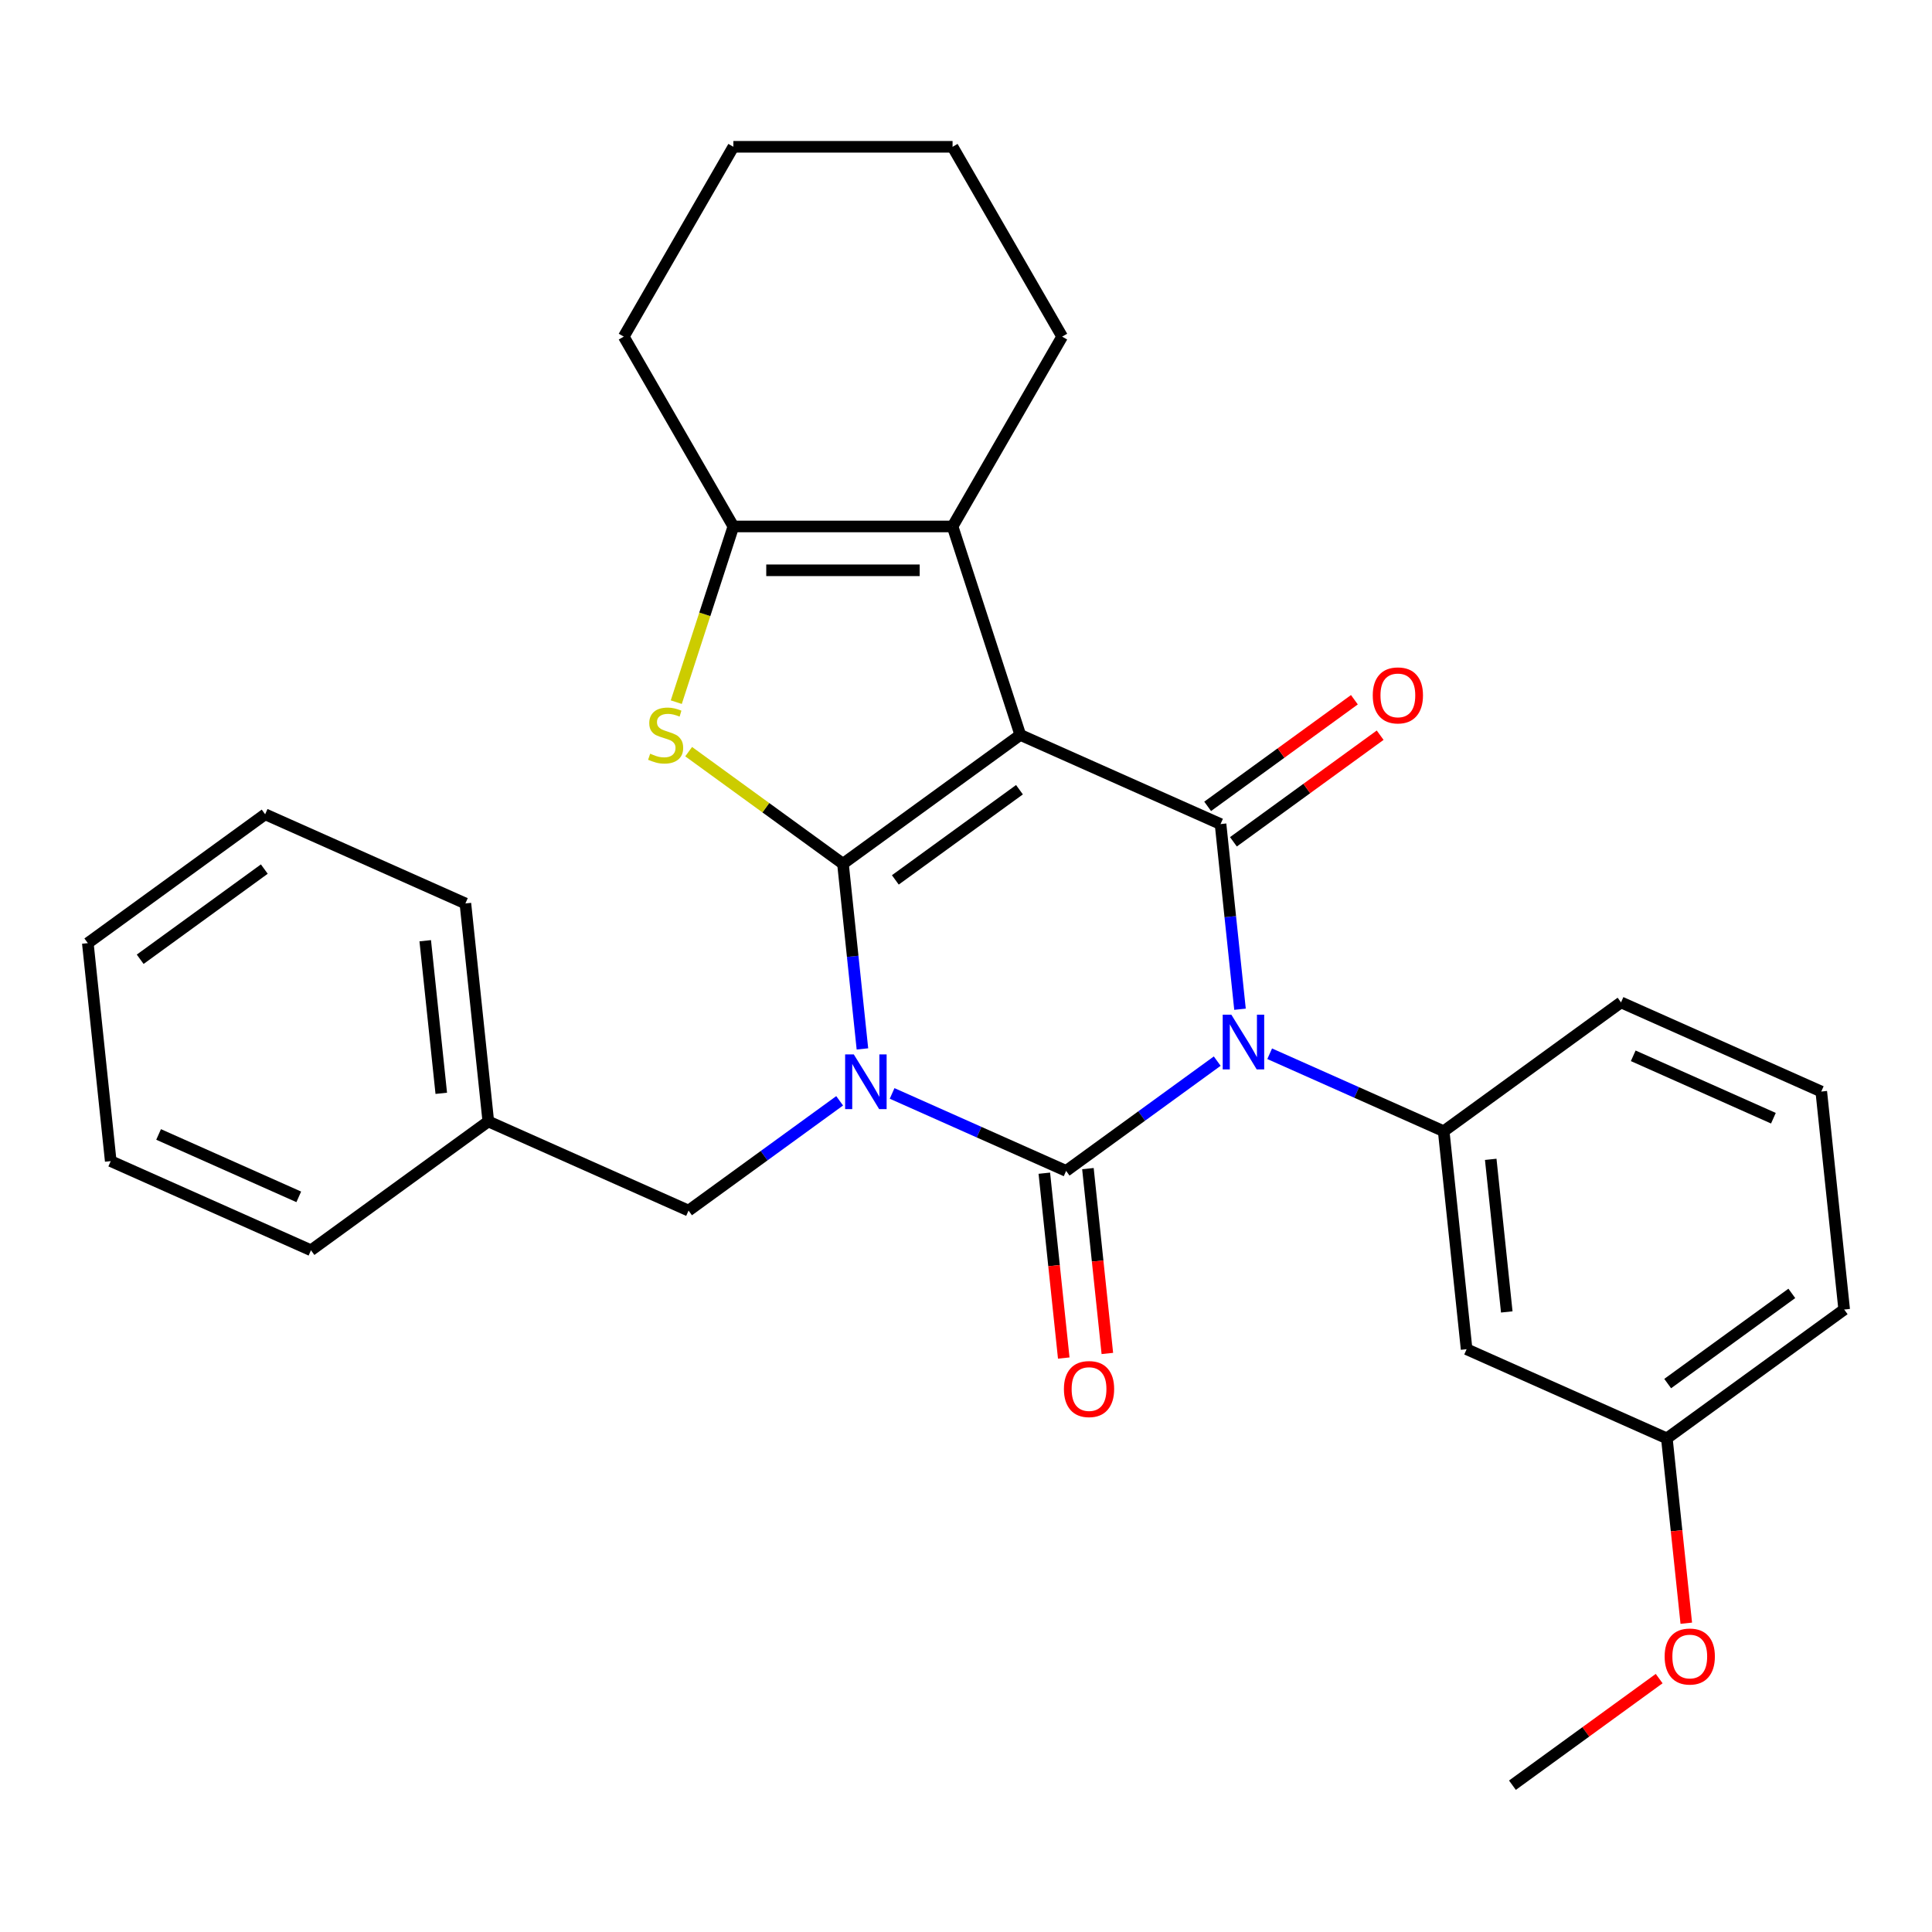 <?xml version='1.0' encoding='iso-8859-1'?>
<svg version='1.1' baseProfile='full'
              xmlns='http://www.w3.org/2000/svg'
                      xmlns:rdkit='http://www.rdkit.org/xml'
                      xmlns:xlink='http://www.w3.org/1999/xlink'
                  xml:space='preserve'
width='1000px' height='1000px' viewBox='0 0 1000 1000'>
<!-- END OF HEADER -->
<rect style='opacity:1.0;fill:#FFFFFF;stroke:none' width='1000' height='1000' x='0' y='0'> </rect>
<path class='bond-0' d='M 446.391,542.917 L 441.354,494.998' style='fill:none;fill-rule:evenodd;stroke:#0000FF;stroke-width:6px;stroke-linecap:butt;stroke-linejoin:miter;stroke-opacity:1' />
<path class='bond-0' d='M 441.354,494.998 L 436.318,447.08' style='fill:none;fill-rule:evenodd;stroke:#000000;stroke-width:6px;stroke-linecap:butt;stroke-linejoin:miter;stroke-opacity:1' />
<path class='bond-3' d='M 461.754,565.957 L 506.788,586.008' style='fill:none;fill-rule:evenodd;stroke:#0000FF;stroke-width:6px;stroke-linecap:butt;stroke-linejoin:miter;stroke-opacity:1' />
<path class='bond-3' d='M 506.788,586.008 L 551.823,606.059' style='fill:none;fill-rule:evenodd;stroke:#000000;stroke-width:6px;stroke-linecap:butt;stroke-linejoin:miter;stroke-opacity:1' />
<path class='bond-9' d='M 434.601,569.777 L 395.496,598.188' style='fill:none;fill-rule:evenodd;stroke:#0000FF;stroke-width:6px;stroke-linecap:butt;stroke-linejoin:miter;stroke-opacity:1' />
<path class='bond-9' d='M 395.496,598.188 L 356.391,626.6' style='fill:none;fill-rule:evenodd;stroke:#000000;stroke-width:6px;stroke-linecap:butt;stroke-linejoin:miter;stroke-opacity:1' />
<path class='bond-1' d='M 436.318,447.08 L 528.104,380.394' style='fill:none;fill-rule:evenodd;stroke:#000000;stroke-width:6px;stroke-linecap:butt;stroke-linejoin:miter;stroke-opacity:1' />
<path class='bond-1' d='M 463.423,455.435 L 527.674,408.754' style='fill:none;fill-rule:evenodd;stroke:#000000;stroke-width:6px;stroke-linecap:butt;stroke-linejoin:miter;stroke-opacity:1' />
<path class='bond-5' d='M 436.318,447.08 L 396.383,418.066' style='fill:none;fill-rule:evenodd;stroke:#000000;stroke-width:6px;stroke-linecap:butt;stroke-linejoin:miter;stroke-opacity:1' />
<path class='bond-5' d='M 396.383,418.066 L 356.448,389.051' style='fill:none;fill-rule:evenodd;stroke:#CCCC00;stroke-width:6px;stroke-linecap:butt;stroke-linejoin:miter;stroke-opacity:1' />
<path class='bond-6' d='M 528.104,380.394 L 493.045,272.492' style='fill:none;fill-rule:evenodd;stroke:#000000;stroke-width:6px;stroke-linecap:butt;stroke-linejoin:miter;stroke-opacity:1' />
<path class='bond-29' d='M 528.104,380.394 L 631.75,426.54' style='fill:none;fill-rule:evenodd;stroke:#000000;stroke-width:6px;stroke-linecap:butt;stroke-linejoin:miter;stroke-opacity:1' />
<path class='bond-2' d='M 630.033,549.236 L 590.928,577.647' style='fill:none;fill-rule:evenodd;stroke:#0000FF;stroke-width:6px;stroke-linecap:butt;stroke-linejoin:miter;stroke-opacity:1' />
<path class='bond-2' d='M 590.928,577.647 L 551.823,606.059' style='fill:none;fill-rule:evenodd;stroke:#000000;stroke-width:6px;stroke-linecap:butt;stroke-linejoin:miter;stroke-opacity:1' />
<path class='bond-4' d='M 641.823,522.376 L 636.786,474.458' style='fill:none;fill-rule:evenodd;stroke:#0000FF;stroke-width:6px;stroke-linecap:butt;stroke-linejoin:miter;stroke-opacity:1' />
<path class='bond-4' d='M 636.786,474.458 L 631.75,426.54' style='fill:none;fill-rule:evenodd;stroke:#000000;stroke-width:6px;stroke-linecap:butt;stroke-linejoin:miter;stroke-opacity:1' />
<path class='bond-8' d='M 657.185,545.417 L 702.22,565.467' style='fill:none;fill-rule:evenodd;stroke:#0000FF;stroke-width:6px;stroke-linecap:butt;stroke-linejoin:miter;stroke-opacity:1' />
<path class='bond-8' d='M 702.22,565.467 L 747.255,585.518' style='fill:none;fill-rule:evenodd;stroke:#000000;stroke-width:6px;stroke-linecap:butt;stroke-linejoin:miter;stroke-opacity:1' />
<path class='bond-10' d='M 540.539,607.245 L 545.567,655.083' style='fill:none;fill-rule:evenodd;stroke:#000000;stroke-width:6px;stroke-linecap:butt;stroke-linejoin:miter;stroke-opacity:1' />
<path class='bond-10' d='M 545.567,655.083 L 550.595,702.921' style='fill:none;fill-rule:evenodd;stroke:#FF0000;stroke-width:6px;stroke-linecap:butt;stroke-linejoin:miter;stroke-opacity:1' />
<path class='bond-10' d='M 563.106,604.873 L 568.134,652.711' style='fill:none;fill-rule:evenodd;stroke:#000000;stroke-width:6px;stroke-linecap:butt;stroke-linejoin:miter;stroke-opacity:1' />
<path class='bond-10' d='M 568.134,652.711 L 573.162,700.549' style='fill:none;fill-rule:evenodd;stroke:#FF0000;stroke-width:6px;stroke-linecap:butt;stroke-linejoin:miter;stroke-opacity:1' />
<path class='bond-12' d='M 638.419,435.718 L 676.393,408.128' style='fill:none;fill-rule:evenodd;stroke:#000000;stroke-width:6px;stroke-linecap:butt;stroke-linejoin:miter;stroke-opacity:1' />
<path class='bond-12' d='M 676.393,408.128 L 714.368,380.537' style='fill:none;fill-rule:evenodd;stroke:#FF0000;stroke-width:6px;stroke-linecap:butt;stroke-linejoin:miter;stroke-opacity:1' />
<path class='bond-12' d='M 625.081,417.361 L 663.056,389.771' style='fill:none;fill-rule:evenodd;stroke:#000000;stroke-width:6px;stroke-linecap:butt;stroke-linejoin:miter;stroke-opacity:1' />
<path class='bond-12' d='M 663.056,389.771 L 701.031,362.18' style='fill:none;fill-rule:evenodd;stroke:#FF0000;stroke-width:6px;stroke-linecap:butt;stroke-linejoin:miter;stroke-opacity:1' />
<path class='bond-7' d='M 350.041,363.437 L 364.816,317.965' style='fill:none;fill-rule:evenodd;stroke:#CCCC00;stroke-width:6px;stroke-linecap:butt;stroke-linejoin:miter;stroke-opacity:1' />
<path class='bond-7' d='M 364.816,317.965 L 379.591,272.492' style='fill:none;fill-rule:evenodd;stroke:#000000;stroke-width:6px;stroke-linecap:butt;stroke-linejoin:miter;stroke-opacity:1' />
<path class='bond-15' d='M 493.045,272.492 L 549.772,174.238' style='fill:none;fill-rule:evenodd;stroke:#000000;stroke-width:6px;stroke-linecap:butt;stroke-linejoin:miter;stroke-opacity:1' />
<path class='bond-30' d='M 493.045,272.492 L 379.591,272.492' style='fill:none;fill-rule:evenodd;stroke:#000000;stroke-width:6px;stroke-linecap:butt;stroke-linejoin:miter;stroke-opacity:1' />
<path class='bond-30' d='M 476.027,295.183 L 396.609,295.183' style='fill:none;fill-rule:evenodd;stroke:#000000;stroke-width:6px;stroke-linecap:butt;stroke-linejoin:miter;stroke-opacity:1' />
<path class='bond-17' d='M 379.591,272.492 L 322.864,174.238' style='fill:none;fill-rule:evenodd;stroke:#000000;stroke-width:6px;stroke-linecap:butt;stroke-linejoin:miter;stroke-opacity:1' />
<path class='bond-11' d='M 747.255,585.518 L 759.114,698.351' style='fill:none;fill-rule:evenodd;stroke:#000000;stroke-width:6px;stroke-linecap:butt;stroke-linejoin:miter;stroke-opacity:1' />
<path class='bond-11' d='M 771.6,600.071 L 779.901,679.054' style='fill:none;fill-rule:evenodd;stroke:#000000;stroke-width:6px;stroke-linecap:butt;stroke-linejoin:miter;stroke-opacity:1' />
<path class='bond-16' d='M 747.255,585.518 L 839.041,518.831' style='fill:none;fill-rule:evenodd;stroke:#000000;stroke-width:6px;stroke-linecap:butt;stroke-linejoin:miter;stroke-opacity:1' />
<path class='bond-14' d='M 356.391,626.6 L 252.745,580.454' style='fill:none;fill-rule:evenodd;stroke:#000000;stroke-width:6px;stroke-linecap:butt;stroke-linejoin:miter;stroke-opacity:1' />
<path class='bond-13' d='M 759.114,698.351 L 862.759,744.497' style='fill:none;fill-rule:evenodd;stroke:#000000;stroke-width:6px;stroke-linecap:butt;stroke-linejoin:miter;stroke-opacity:1' />
<path class='bond-18' d='M 862.759,744.497 L 867.787,792.335' style='fill:none;fill-rule:evenodd;stroke:#000000;stroke-width:6px;stroke-linecap:butt;stroke-linejoin:miter;stroke-opacity:1' />
<path class='bond-18' d='M 867.787,792.335 L 872.815,840.173' style='fill:none;fill-rule:evenodd;stroke:#FF0000;stroke-width:6px;stroke-linecap:butt;stroke-linejoin:miter;stroke-opacity:1' />
<path class='bond-33' d='M 862.759,744.497 L 954.545,677.81' style='fill:none;fill-rule:evenodd;stroke:#000000;stroke-width:6px;stroke-linecap:butt;stroke-linejoin:miter;stroke-opacity:1' />
<path class='bond-33' d='M 863.19,716.136 L 927.44,669.456' style='fill:none;fill-rule:evenodd;stroke:#000000;stroke-width:6px;stroke-linecap:butt;stroke-linejoin:miter;stroke-opacity:1' />
<path class='bond-21' d='M 252.745,580.454 L 240.886,467.621' style='fill:none;fill-rule:evenodd;stroke:#000000;stroke-width:6px;stroke-linecap:butt;stroke-linejoin:miter;stroke-opacity:1' />
<path class='bond-21' d='M 228.4,565.901 L 220.099,486.918' style='fill:none;fill-rule:evenodd;stroke:#000000;stroke-width:6px;stroke-linecap:butt;stroke-linejoin:miter;stroke-opacity:1' />
<path class='bond-22' d='M 252.745,580.454 L 160.959,647.14' style='fill:none;fill-rule:evenodd;stroke:#000000;stroke-width:6px;stroke-linecap:butt;stroke-linejoin:miter;stroke-opacity:1' />
<path class='bond-24' d='M 549.772,174.238 L 493.045,75.984' style='fill:none;fill-rule:evenodd;stroke:#000000;stroke-width:6px;stroke-linecap:butt;stroke-linejoin:miter;stroke-opacity:1' />
<path class='bond-19' d='M 839.041,518.831 L 942.686,564.977' style='fill:none;fill-rule:evenodd;stroke:#000000;stroke-width:6px;stroke-linecap:butt;stroke-linejoin:miter;stroke-opacity:1' />
<path class='bond-19' d='M 845.358,546.482 L 917.91,578.785' style='fill:none;fill-rule:evenodd;stroke:#000000;stroke-width:6px;stroke-linecap:butt;stroke-linejoin:miter;stroke-opacity:1' />
<path class='bond-25' d='M 322.864,174.238 L 379.591,75.984' style='fill:none;fill-rule:evenodd;stroke:#000000;stroke-width:6px;stroke-linecap:butt;stroke-linejoin:miter;stroke-opacity:1' />
<path class='bond-23' d='M 858.782,868.835 L 820.807,896.425' style='fill:none;fill-rule:evenodd;stroke:#FF0000;stroke-width:6px;stroke-linecap:butt;stroke-linejoin:miter;stroke-opacity:1' />
<path class='bond-23' d='M 820.807,896.425 L 782.832,924.016' style='fill:none;fill-rule:evenodd;stroke:#000000;stroke-width:6px;stroke-linecap:butt;stroke-linejoin:miter;stroke-opacity:1' />
<path class='bond-20' d='M 942.686,564.977 L 954.545,677.81' style='fill:none;fill-rule:evenodd;stroke:#000000;stroke-width:6px;stroke-linecap:butt;stroke-linejoin:miter;stroke-opacity:1' />
<path class='bond-27' d='M 240.886,467.621 L 137.241,421.475' style='fill:none;fill-rule:evenodd;stroke:#000000;stroke-width:6px;stroke-linecap:butt;stroke-linejoin:miter;stroke-opacity:1' />
<path class='bond-26' d='M 160.959,647.14 L 57.314,600.994' style='fill:none;fill-rule:evenodd;stroke:#000000;stroke-width:6px;stroke-linecap:butt;stroke-linejoin:miter;stroke-opacity:1' />
<path class='bond-26' d='M 154.642,619.489 L 82.09,587.187' style='fill:none;fill-rule:evenodd;stroke:#000000;stroke-width:6px;stroke-linecap:butt;stroke-linejoin:miter;stroke-opacity:1' />
<path class='bond-32' d='M 493.045,75.984 L 379.591,75.984' style='fill:none;fill-rule:evenodd;stroke:#000000;stroke-width:6px;stroke-linecap:butt;stroke-linejoin:miter;stroke-opacity:1' />
<path class='bond-28' d='M 57.314,600.994 L 45.455,488.162' style='fill:none;fill-rule:evenodd;stroke:#000000;stroke-width:6px;stroke-linecap:butt;stroke-linejoin:miter;stroke-opacity:1' />
<path class='bond-31' d='M 137.241,421.475 L 45.455,488.162' style='fill:none;fill-rule:evenodd;stroke:#000000;stroke-width:6px;stroke-linecap:butt;stroke-linejoin:miter;stroke-opacity:1' />
<path class='bond-31' d='M 136.81,449.835 L 72.56,496.516' style='fill:none;fill-rule:evenodd;stroke:#000000;stroke-width:6px;stroke-linecap:butt;stroke-linejoin:miter;stroke-opacity:1' />
<path  class='atom-0' d='M 441.917 545.753
L 451.197 560.753
Q 452.117 562.233, 453.597 564.913
Q 455.077 567.593, 455.157 567.753
L 455.157 545.753
L 458.917 545.753
L 458.917 574.073
L 455.037 574.073
L 445.077 557.673
Q 443.917 555.753, 442.677 553.553
Q 441.477 551.353, 441.117 550.673
L 441.117 574.073
L 437.437 574.073
L 437.437 545.753
L 441.917 545.753
' fill='#0000FF'/>
<path  class='atom-3' d='M 637.349 525.212
L 646.629 540.212
Q 647.549 541.692, 649.029 544.372
Q 650.509 547.052, 650.589 547.212
L 650.589 525.212
L 654.349 525.212
L 654.349 553.532
L 650.469 553.532
L 640.509 537.132
Q 639.349 535.212, 638.109 533.012
Q 636.909 530.812, 636.549 530.132
L 636.549 553.532
L 632.869 553.532
L 632.869 525.212
L 637.349 525.212
' fill='#0000FF'/>
<path  class='atom-6' d='M 336.532 390.114
Q 336.852 390.234, 338.172 390.794
Q 339.492 391.354, 340.932 391.714
Q 342.412 392.034, 343.852 392.034
Q 346.532 392.034, 348.092 390.754
Q 349.652 389.434, 349.652 387.154
Q 349.652 385.594, 348.852 384.634
Q 348.092 383.674, 346.892 383.154
Q 345.692 382.634, 343.692 382.034
Q 341.172 381.274, 339.652 380.554
Q 338.172 379.834, 337.092 378.314
Q 336.052 376.794, 336.052 374.234
Q 336.052 370.674, 338.452 368.474
Q 340.892 366.274, 345.692 366.274
Q 348.972 366.274, 352.692 367.834
L 351.772 370.914
Q 348.372 369.514, 345.812 369.514
Q 343.052 369.514, 341.532 370.674
Q 340.012 371.794, 340.052 373.754
Q 340.052 375.274, 340.812 376.194
Q 341.612 377.114, 342.732 377.634
Q 343.892 378.154, 345.812 378.754
Q 348.372 379.554, 349.892 380.354
Q 351.412 381.154, 352.492 382.794
Q 353.612 384.394, 353.612 387.154
Q 353.612 391.074, 350.972 393.194
Q 348.372 395.274, 344.012 395.274
Q 341.492 395.274, 339.572 394.714
Q 337.692 394.194, 335.452 393.274
L 336.532 390.114
' fill='#CCCC00'/>
<path  class='atom-11' d='M 550.682 718.971
Q 550.682 712.171, 554.042 708.371
Q 557.402 704.571, 563.682 704.571
Q 569.962 704.571, 573.322 708.371
Q 576.682 712.171, 576.682 718.971
Q 576.682 725.851, 573.282 729.771
Q 569.882 733.651, 563.682 733.651
Q 557.442 733.651, 554.042 729.771
Q 550.682 725.891, 550.682 718.971
M 563.682 730.451
Q 568.002 730.451, 570.322 727.571
Q 572.682 724.651, 572.682 718.971
Q 572.682 713.411, 570.322 710.611
Q 568.002 707.771, 563.682 707.771
Q 559.362 707.771, 557.002 710.571
Q 554.682 713.371, 554.682 718.971
Q 554.682 724.691, 557.002 727.571
Q 559.362 730.451, 563.682 730.451
' fill='#FF0000'/>
<path  class='atom-13' d='M 710.536 359.933
Q 710.536 353.133, 713.896 349.333
Q 717.256 345.533, 723.536 345.533
Q 729.816 345.533, 733.176 349.333
Q 736.536 353.133, 736.536 359.933
Q 736.536 366.813, 733.136 370.733
Q 729.736 374.613, 723.536 374.613
Q 717.296 374.613, 713.896 370.733
Q 710.536 366.853, 710.536 359.933
M 723.536 371.413
Q 727.856 371.413, 730.176 368.533
Q 732.536 365.613, 732.536 359.933
Q 732.536 354.373, 730.176 351.573
Q 727.856 348.733, 723.536 348.733
Q 719.216 348.733, 716.856 351.533
Q 714.536 354.333, 714.536 359.933
Q 714.536 365.653, 716.856 368.533
Q 719.216 371.413, 723.536 371.413
' fill='#FF0000'/>
<path  class='atom-19' d='M 861.618 857.409
Q 861.618 850.609, 864.978 846.809
Q 868.338 843.009, 874.618 843.009
Q 880.898 843.009, 884.258 846.809
Q 887.618 850.609, 887.618 857.409
Q 887.618 864.289, 884.218 868.209
Q 880.818 872.089, 874.618 872.089
Q 868.378 872.089, 864.978 868.209
Q 861.618 864.329, 861.618 857.409
M 874.618 868.889
Q 878.938 868.889, 881.258 866.009
Q 883.618 863.089, 883.618 857.409
Q 883.618 851.849, 881.258 849.049
Q 878.938 846.209, 874.618 846.209
Q 870.298 846.209, 867.938 849.009
Q 865.618 851.809, 865.618 857.409
Q 865.618 863.129, 867.938 866.009
Q 870.298 868.889, 874.618 868.889
' fill='#FF0000'/>
</svg>

